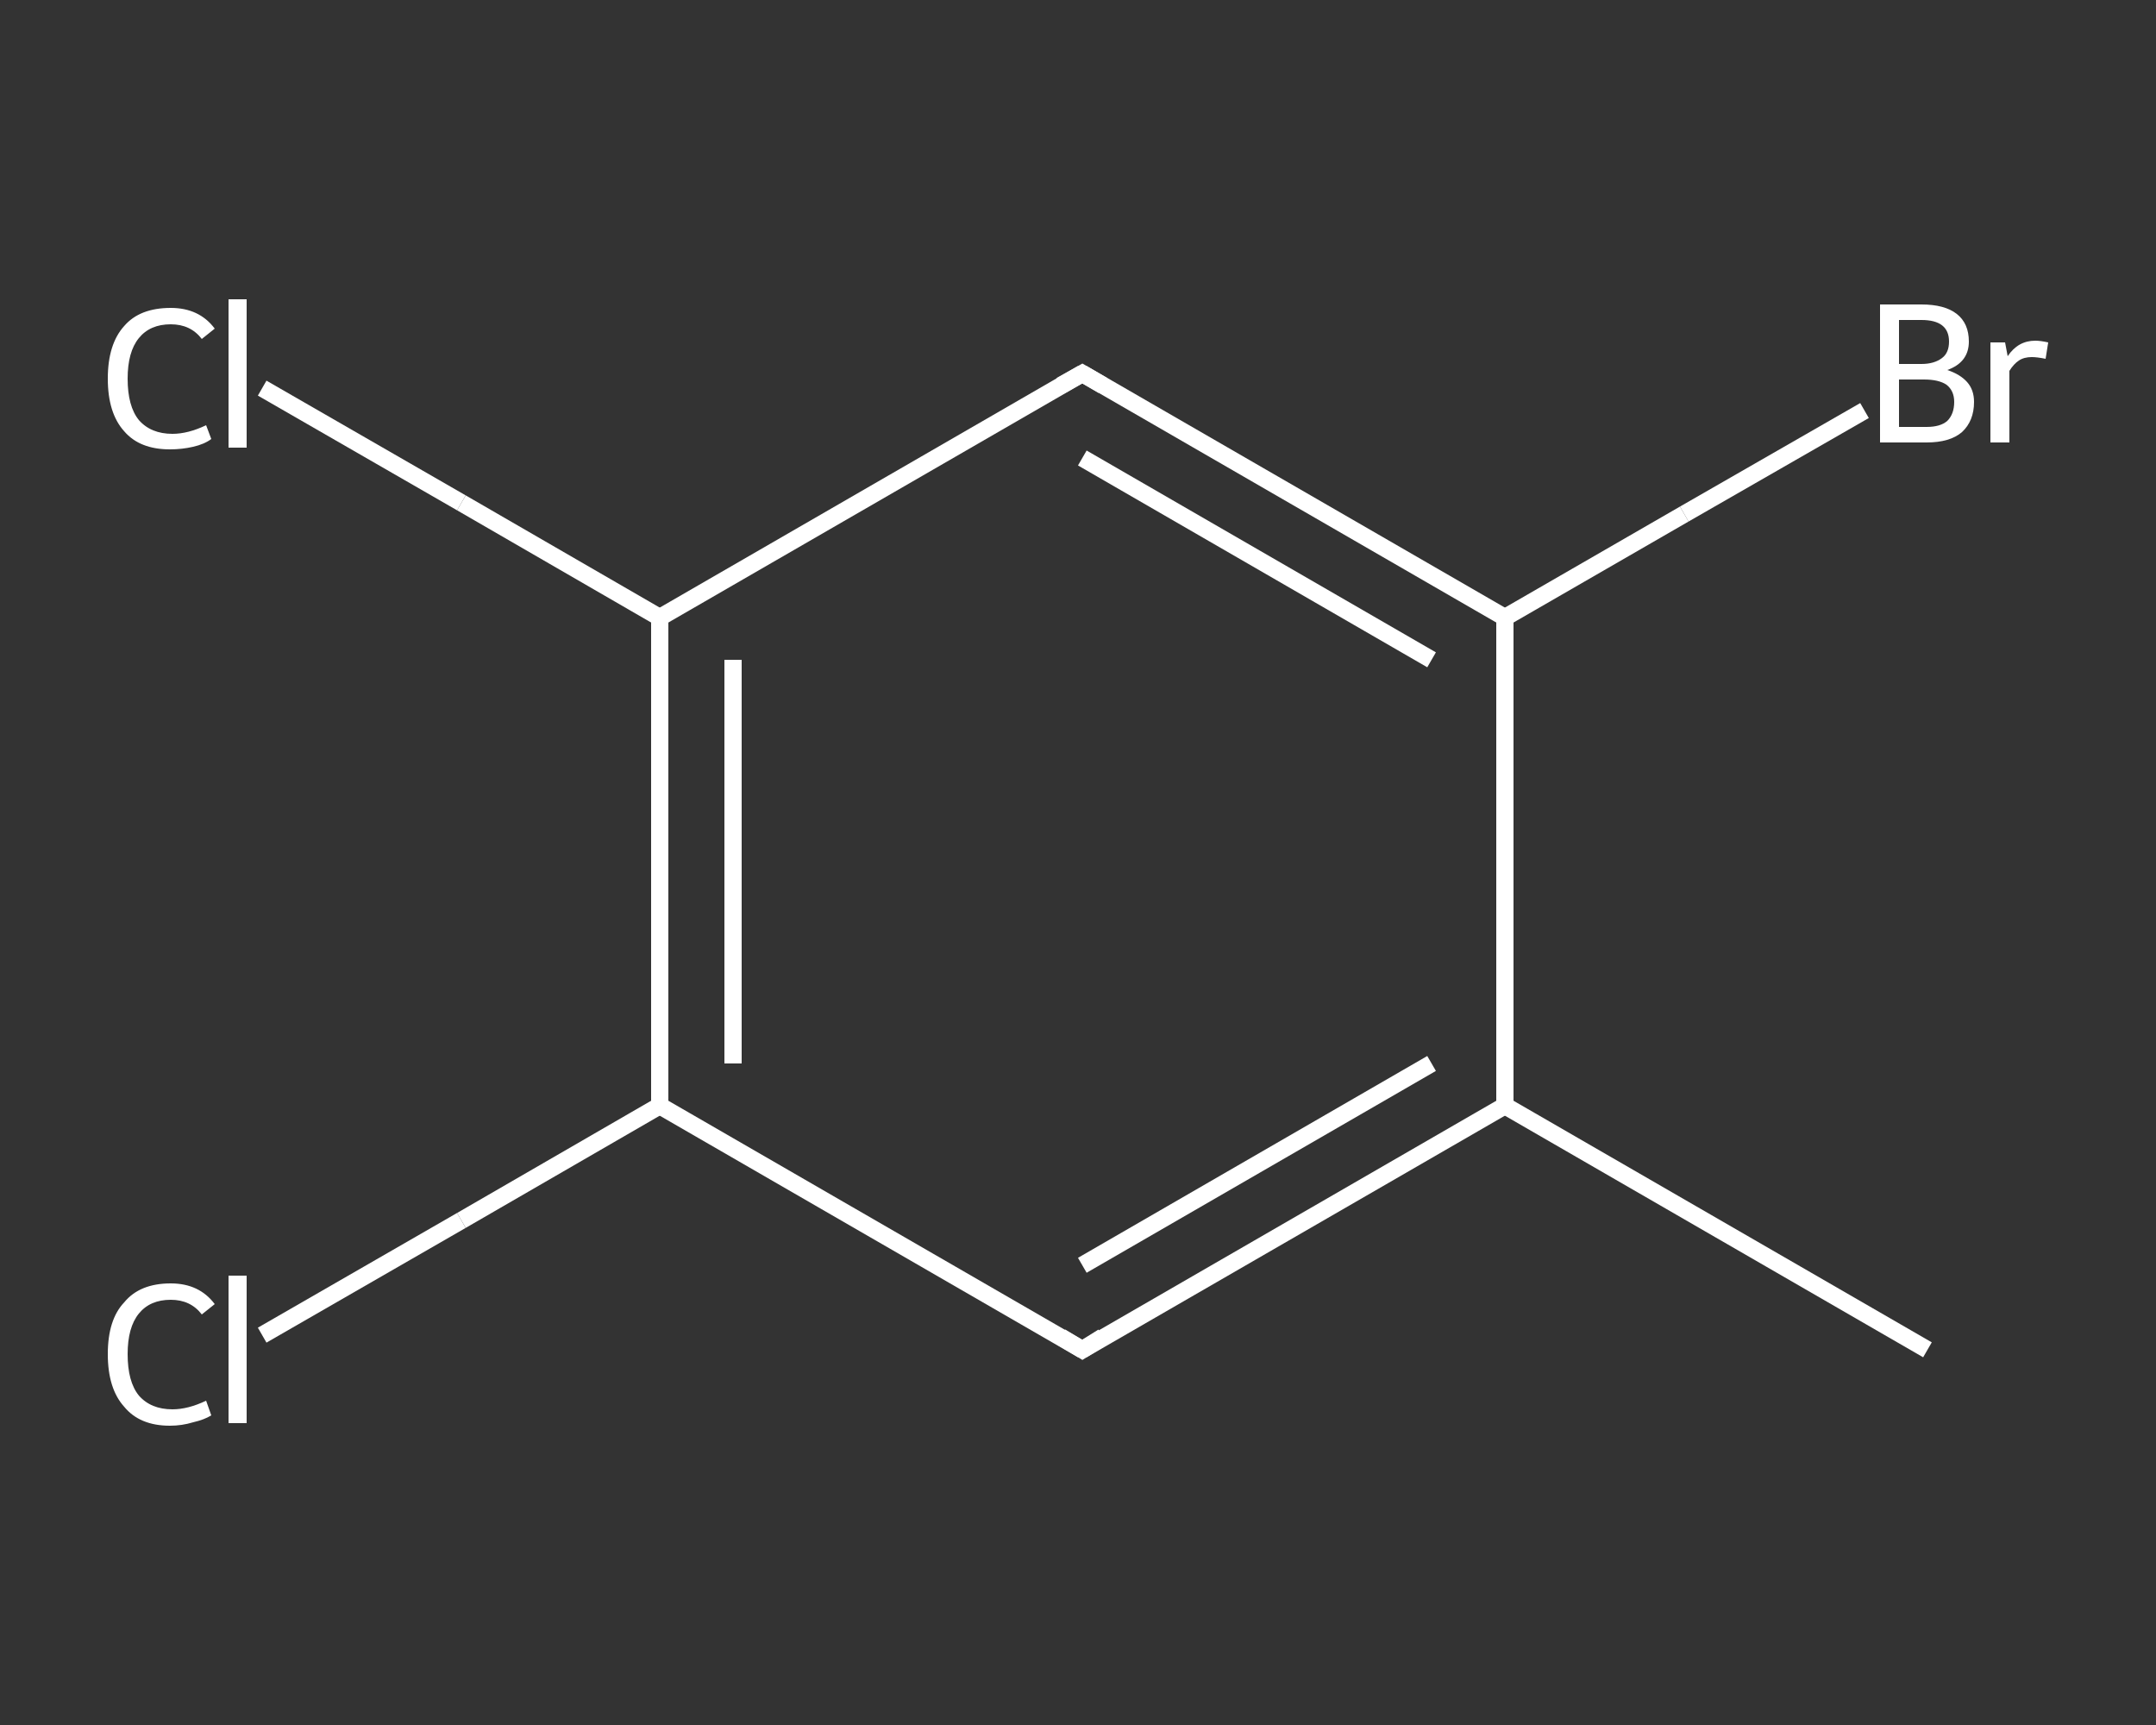<?xml version='1.0' encoding='iso-8859-1'?>
<svg version='1.1' baseProfile='full'
              xmlns='http://www.w3.org/2000/svg'
                      xmlns:rdkit='http://www.rdkit.org/xml'
                      xmlns:xlink='http://www.w3.org/1999/xlink'
                  xml:space='preserve'
width='250px' height='200px' viewBox='0 0 250 200'>
<rect x="0" y="0" width="250" height="200" fill="#333333" stroke="none"/>
<!-- END OF HEADER -->
<rect style='opacity:1.0;fill:transparent;stroke:none' width='250.0' height='200.0' x='0.0' y='0.0'> </rect>
<path class='bond-0 atom-0 atom-1' d='M 223.5,156.5 L 174.5,128.2' style='fill:none;fill-rule:evenodd;stroke:#FFFFFF;stroke-width:2.0px;stroke-linecap:butt;stroke-linejoin:miter;stroke-opacity:1' />
<path class='bond-1 atom-1 atom-2' d='M 174.5,128.2 L 125.5,156.5' style='fill:none;fill-rule:evenodd;stroke:#FFFFFF;stroke-width:2.0px;stroke-linecap:butt;stroke-linejoin:miter;stroke-opacity:1' />
<path class='bond-1 atom-1 atom-2' d='M 166.0,123.3 L 125.5,146.7' style='fill:none;fill-rule:evenodd;stroke:#FFFFFF;stroke-width:2.0px;stroke-linecap:butt;stroke-linejoin:miter;stroke-opacity:1' />
<path class='bond-2 atom-2 atom-3' d='M 125.5,156.5 L 76.5,128.2' style='fill:none;fill-rule:evenodd;stroke:#FFFFFF;stroke-width:2.0px;stroke-linecap:butt;stroke-linejoin:miter;stroke-opacity:1' />
<path class='bond-3 atom-3 atom-4' d='M 76.5,128.2 L 53.5,141.5' style='fill:none;fill-rule:evenodd;stroke:#FFFFFF;stroke-width:2.0px;stroke-linecap:butt;stroke-linejoin:miter;stroke-opacity:1' />
<path class='bond-3 atom-3 atom-4' d='M 53.5,141.5 L 30.4,154.8' style='fill:none;fill-rule:evenodd;stroke:#FFFFFF;stroke-width:2.0px;stroke-linecap:butt;stroke-linejoin:miter;stroke-opacity:1' />
<path class='bond-4 atom-3 atom-5' d='M 76.5,128.2 L 76.5,71.6' style='fill:none;fill-rule:evenodd;stroke:#FFFFFF;stroke-width:2.0px;stroke-linecap:butt;stroke-linejoin:miter;stroke-opacity:1' />
<path class='bond-4 atom-3 atom-5' d='M 85.0,123.3 L 85.0,76.5' style='fill:none;fill-rule:evenodd;stroke:#FFFFFF;stroke-width:2.0px;stroke-linecap:butt;stroke-linejoin:miter;stroke-opacity:1' />
<path class='bond-5 atom-5 atom-6' d='M 76.5,71.6 L 53.5,58.3' style='fill:none;fill-rule:evenodd;stroke:#FFFFFF;stroke-width:2.0px;stroke-linecap:butt;stroke-linejoin:miter;stroke-opacity:1' />
<path class='bond-5 atom-5 atom-6' d='M 53.5,58.3 L 30.4,45.0' style='fill:none;fill-rule:evenodd;stroke:#FFFFFF;stroke-width:2.0px;stroke-linecap:butt;stroke-linejoin:miter;stroke-opacity:1' />
<path class='bond-6 atom-5 atom-7' d='M 76.5,71.6 L 125.5,43.3' style='fill:none;fill-rule:evenodd;stroke:#FFFFFF;stroke-width:2.0px;stroke-linecap:butt;stroke-linejoin:miter;stroke-opacity:1' />
<path class='bond-7 atom-7 atom-8' d='M 125.5,43.3 L 174.5,71.6' style='fill:none;fill-rule:evenodd;stroke:#FFFFFF;stroke-width:2.0px;stroke-linecap:butt;stroke-linejoin:miter;stroke-opacity:1' />
<path class='bond-7 atom-7 atom-8' d='M 125.5,53.1 L 166.0,76.5' style='fill:none;fill-rule:evenodd;stroke:#FFFFFF;stroke-width:2.0px;stroke-linecap:butt;stroke-linejoin:miter;stroke-opacity:1' />
<path class='bond-8 atom-8 atom-9' d='M 174.5,71.6 L 195.3,59.6' style='fill:none;fill-rule:evenodd;stroke:#FFFFFF;stroke-width:2.0px;stroke-linecap:butt;stroke-linejoin:miter;stroke-opacity:1' />
<path class='bond-8 atom-8 atom-9' d='M 195.3,59.6 L 216.2,47.6' style='fill:none;fill-rule:evenodd;stroke:#FFFFFF;stroke-width:2.0px;stroke-linecap:butt;stroke-linejoin:miter;stroke-opacity:1' />
<path class='bond-9 atom-8 atom-1' d='M 174.5,71.6 L 174.5,128.2' style='fill:none;fill-rule:evenodd;stroke:#FFFFFF;stroke-width:2.0px;stroke-linecap:butt;stroke-linejoin:miter;stroke-opacity:1' />
<path d='M 127.9,155.0 L 125.5,156.5 L 123.0,155.0' style='fill:none;stroke:#FFFFFF;stroke-width:2.0px;stroke-linecap:butt;stroke-linejoin:miter;stroke-opacity:1;' />
<path d='M 123.0,44.7 L 125.5,43.3 L 127.9,44.7' style='fill:none;stroke:#FFFFFF;stroke-width:2.0px;stroke-linecap:butt;stroke-linejoin:miter;stroke-opacity:1;' />
<path class='atom-4' d='M 12.5 157.0
Q 12.5 153.0, 14.4 151.0
Q 16.2 148.8, 19.8 148.8
Q 23.1 148.8, 24.9 151.2
L 23.4 152.4
Q 22.1 150.7, 19.8 150.7
Q 17.4 150.7, 16.1 152.3
Q 14.8 153.9, 14.8 157.0
Q 14.8 160.2, 16.1 161.8
Q 17.5 163.4, 20.0 163.4
Q 21.8 163.4, 23.9 162.4
L 24.5 164.1
Q 23.7 164.6, 22.4 164.9
Q 21.1 165.3, 19.7 165.3
Q 16.2 165.3, 14.4 163.1
Q 12.5 161.0, 12.5 157.0
' fill='#FFFFFF'/>
<path class='atom-4' d='M 26.5 147.9
L 28.6 147.9
L 28.6 165.0
L 26.5 165.0
L 26.5 147.9
' fill='#FFFFFF'/>
<path class='atom-6' d='M 12.5 43.9
Q 12.5 39.9, 14.4 37.8
Q 16.2 35.7, 19.8 35.7
Q 23.1 35.7, 24.9 38.1
L 23.4 39.3
Q 22.1 37.6, 19.8 37.6
Q 17.4 37.6, 16.1 39.2
Q 14.8 40.8, 14.8 43.9
Q 14.8 47.1, 16.1 48.7
Q 17.5 50.3, 20.0 50.3
Q 21.8 50.3, 23.9 49.3
L 24.5 50.9
Q 23.7 51.5, 22.4 51.8
Q 21.1 52.1, 19.7 52.1
Q 16.2 52.1, 14.4 50.0
Q 12.5 47.9, 12.5 43.9
' fill='#FFFFFF'/>
<path class='atom-6' d='M 26.5 34.7
L 28.6 34.7
L 28.6 51.9
L 26.5 51.9
L 26.5 34.7
' fill='#FFFFFF'/>
<path class='atom-9' d='M 225.8 42.9
Q 227.3 43.4, 228.1 44.3
Q 228.9 45.2, 228.9 46.6
Q 228.9 48.8, 227.5 50.1
Q 226.1 51.3, 223.4 51.3
L 218.0 51.3
L 218.0 35.3
L 222.8 35.3
Q 225.5 35.3, 226.9 36.4
Q 228.3 37.5, 228.3 39.6
Q 228.3 42.0, 225.8 42.9
M 220.2 37.1
L 220.2 42.2
L 222.8 42.2
Q 224.3 42.2, 225.2 41.5
Q 226.0 40.9, 226.0 39.6
Q 226.0 37.1, 222.8 37.1
L 220.2 37.1
M 223.4 49.5
Q 225.0 49.5, 225.8 48.8
Q 226.6 48.0, 226.6 46.6
Q 226.6 45.3, 225.7 44.6
Q 224.8 44.0, 223.1 44.0
L 220.2 44.0
L 220.2 49.5
L 223.4 49.5
' fill='#FFFFFF'/>
<path class='atom-9' d='M 232.5 39.7
L 232.8 41.3
Q 234.0 39.5, 236.0 39.5
Q 236.6 39.5, 237.5 39.7
L 237.2 41.6
Q 236.2 41.4, 235.6 41.4
Q 234.7 41.4, 234.1 41.8
Q 233.5 42.2, 233.0 43.0
L 233.0 51.3
L 230.8 51.3
L 230.8 39.7
L 232.5 39.7
' fill='#FFFFFF'/>
</svg>
